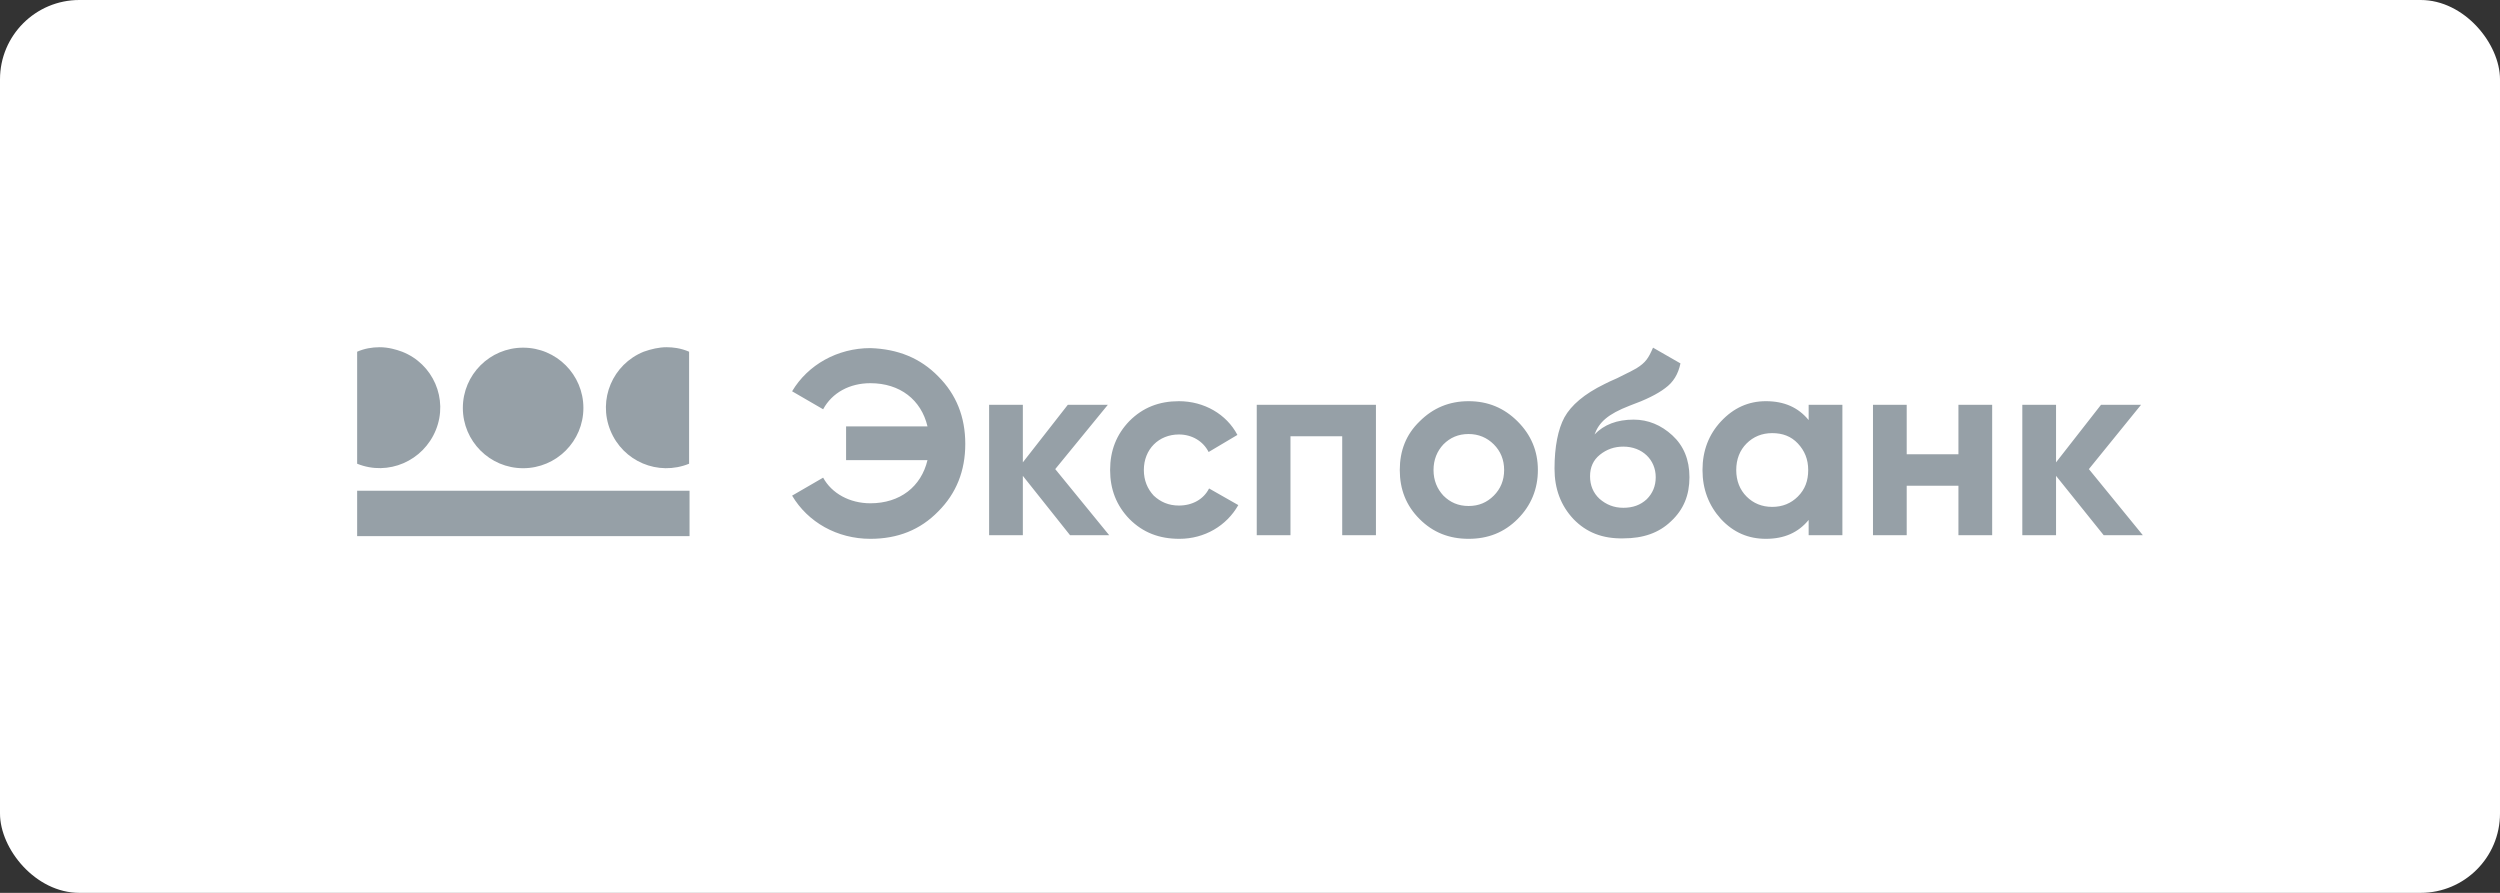 <?xml version="1.0" encoding="UTF-8"?> <svg xmlns="http://www.w3.org/2000/svg" width="252" height="90" viewBox="0 0 252 90" fill="none"><rect x="0" y="0" width="252" height="90" fill="#333333" stroke="none"/><rect width="252" height="90" rx="8" fill="white"></rect><path fill-rule="evenodd" clip-rule="evenodd" d="M38.267 35C37.496 35 36.725 35.136 36 35.453V46.743C39.128 48.013 42.665 46.471 43.934 43.343C45.204 40.214 43.662 36.678 40.534 35.453C40.206 35.33 39.868 35.226 39.525 35.148C39.11 35.054 38.689 35 38.267 35ZM52.73 35.045C49.375 35.045 46.655 37.766 46.655 41.121C46.655 44.476 49.375 47.196 52.73 47.196C56.086 47.196 58.806 44.476 58.806 41.121C58.806 37.766 56.086 35.045 52.73 35.045ZM36 49.464H69.506V54.043H36V49.464ZM68.216 35.084C67.878 35.027 67.536 35 67.194 35C66.423 35 65.653 35.181 64.882 35.453C61.753 36.723 60.257 40.259 61.527 43.388C62.796 46.517 66.333 48.013 69.461 46.743V35.453C69.057 35.277 68.639 35.156 68.216 35.084Z" fill="#96A0A7"></path><path fill-rule="evenodd" clip-rule="evenodd" d="M158.6 52.318C157.33 50.958 156.695 49.281 156.695 47.241C156.695 45.019 157.058 43.25 157.693 42.072C158.373 40.847 159.688 39.714 161.728 38.716C162 38.58 162.453 38.354 162.997 38.127L164.086 37.583C164.213 37.532 164.355 37.452 164.52 37.36C164.647 37.288 164.789 37.209 164.947 37.129C165.899 36.54 166.171 36.087 166.625 35.044L169.39 36.631C169.164 37.719 168.665 38.535 167.849 39.125C167.078 39.714 165.899 40.303 164.267 40.893C162.045 41.754 161.184 42.57 160.73 43.794C161.683 42.797 162.997 42.298 164.675 42.298C166.126 42.298 167.441 42.843 168.574 43.885C169.708 44.928 170.297 46.334 170.297 48.102C170.297 49.915 169.708 51.366 168.438 52.545C167.214 53.724 165.627 54.268 163.632 54.268C161.547 54.313 159.914 53.678 158.6 52.318ZM161.275 45.835C160.594 46.379 160.277 47.104 160.277 48.011C160.277 48.918 160.594 49.689 161.229 50.278C161.909 50.868 162.68 51.185 163.632 51.185C164.584 51.185 165.355 50.913 165.99 50.324C166.579 49.734 166.897 49.009 166.897 48.102C166.897 46.334 165.537 45.019 163.632 45.019C162.725 45.019 161.955 45.291 161.275 45.835ZM94.579 37.945C96.393 39.759 97.3 42.026 97.3 44.746C97.3 47.467 96.393 49.734 94.579 51.547C92.766 53.407 90.499 54.313 87.733 54.313C84.378 54.313 81.431 52.636 79.844 49.961L82.972 48.147C83.834 49.734 85.647 50.731 87.733 50.731C90.725 50.731 92.856 49.054 93.491 46.379H85.285V42.978H93.491C92.856 40.303 90.725 38.626 87.733 38.626C85.647 38.626 83.879 39.578 82.972 41.255L79.844 39.442C81.431 36.767 84.423 35.089 87.733 35.089C90.499 35.18 92.766 36.087 94.579 37.945ZM111.809 53.951H107.864L103.103 47.966V53.951H99.703V40.802H103.103V46.606L107.637 40.802H111.672L106.368 47.286L111.809 53.951ZM111.899 47.377C111.899 49.326 112.534 50.959 113.849 52.319C115.209 53.679 116.841 54.313 118.882 54.313C121.421 54.313 123.642 52.999 124.821 50.913L121.874 49.236C121.33 50.324 120.196 50.959 118.836 50.959C117.793 50.959 116.977 50.596 116.297 49.961C115.662 49.281 115.3 48.419 115.3 47.377C115.3 45.291 116.796 43.795 118.836 43.795C120.151 43.795 121.285 44.475 121.829 45.563L124.73 43.84C123.642 41.755 121.375 40.44 118.836 40.44C116.841 40.44 115.209 41.075 113.849 42.435C112.534 43.795 111.899 45.427 111.899 47.377ZM138.695 53.951H135.295V43.976H130.08V53.951H126.68V40.802H138.695V53.951ZM143.093 52.319C144.453 53.679 146.086 54.313 148.035 54.313C149.985 54.313 151.617 53.679 152.977 52.319C154.338 50.959 155.018 49.281 155.018 47.377C155.018 45.472 154.338 43.84 152.977 42.48C151.617 41.12 149.985 40.44 148.035 40.44C146.086 40.44 144.453 41.12 143.093 42.48C141.733 43.795 141.098 45.427 141.098 47.377C141.098 49.326 141.733 50.959 143.093 52.319ZM150.574 49.961C149.894 50.641 149.078 51.004 148.035 51.004C146.992 51.004 146.176 50.641 145.496 49.961C144.861 49.281 144.499 48.419 144.499 47.377C144.499 46.334 144.861 45.472 145.496 44.792C146.176 44.112 146.992 43.749 148.035 43.749C149.033 43.749 149.894 44.112 150.574 44.792C151.254 45.472 151.617 46.334 151.617 47.377C151.617 48.419 151.254 49.281 150.574 49.961ZM185.713 40.802H182.312V42.344C181.269 41.075 179.864 40.44 178.005 40.44C176.237 40.44 174.74 41.12 173.471 42.48C172.247 43.795 171.612 45.427 171.612 47.377C171.612 49.326 172.247 50.959 173.471 52.319C174.74 53.679 176.237 54.313 178.005 54.313C179.864 54.313 181.269 53.679 182.312 52.41V53.951H185.713V40.802ZM181.224 50.052C180.544 50.732 179.682 51.094 178.64 51.094C177.597 51.094 176.735 50.732 176.055 50.052C175.375 49.372 175.013 48.465 175.013 47.377C175.013 46.289 175.375 45.382 176.055 44.702C176.735 44.022 177.597 43.659 178.64 43.659C179.682 43.659 180.544 43.976 181.224 44.702C181.904 45.427 182.267 46.289 182.267 47.377C182.267 48.465 181.949 49.326 181.224 50.052ZM197.41 40.802H200.811V53.951H197.41V48.963H192.196V53.951H188.796V40.802H192.196V45.79H197.41V40.802ZM212.055 53.951H216L210.559 47.286L215.819 40.802H211.783L207.249 46.606V40.802H203.849V53.951H207.249V47.966L212.055 53.951Z" fill="#96A0A7"></path></svg> 
